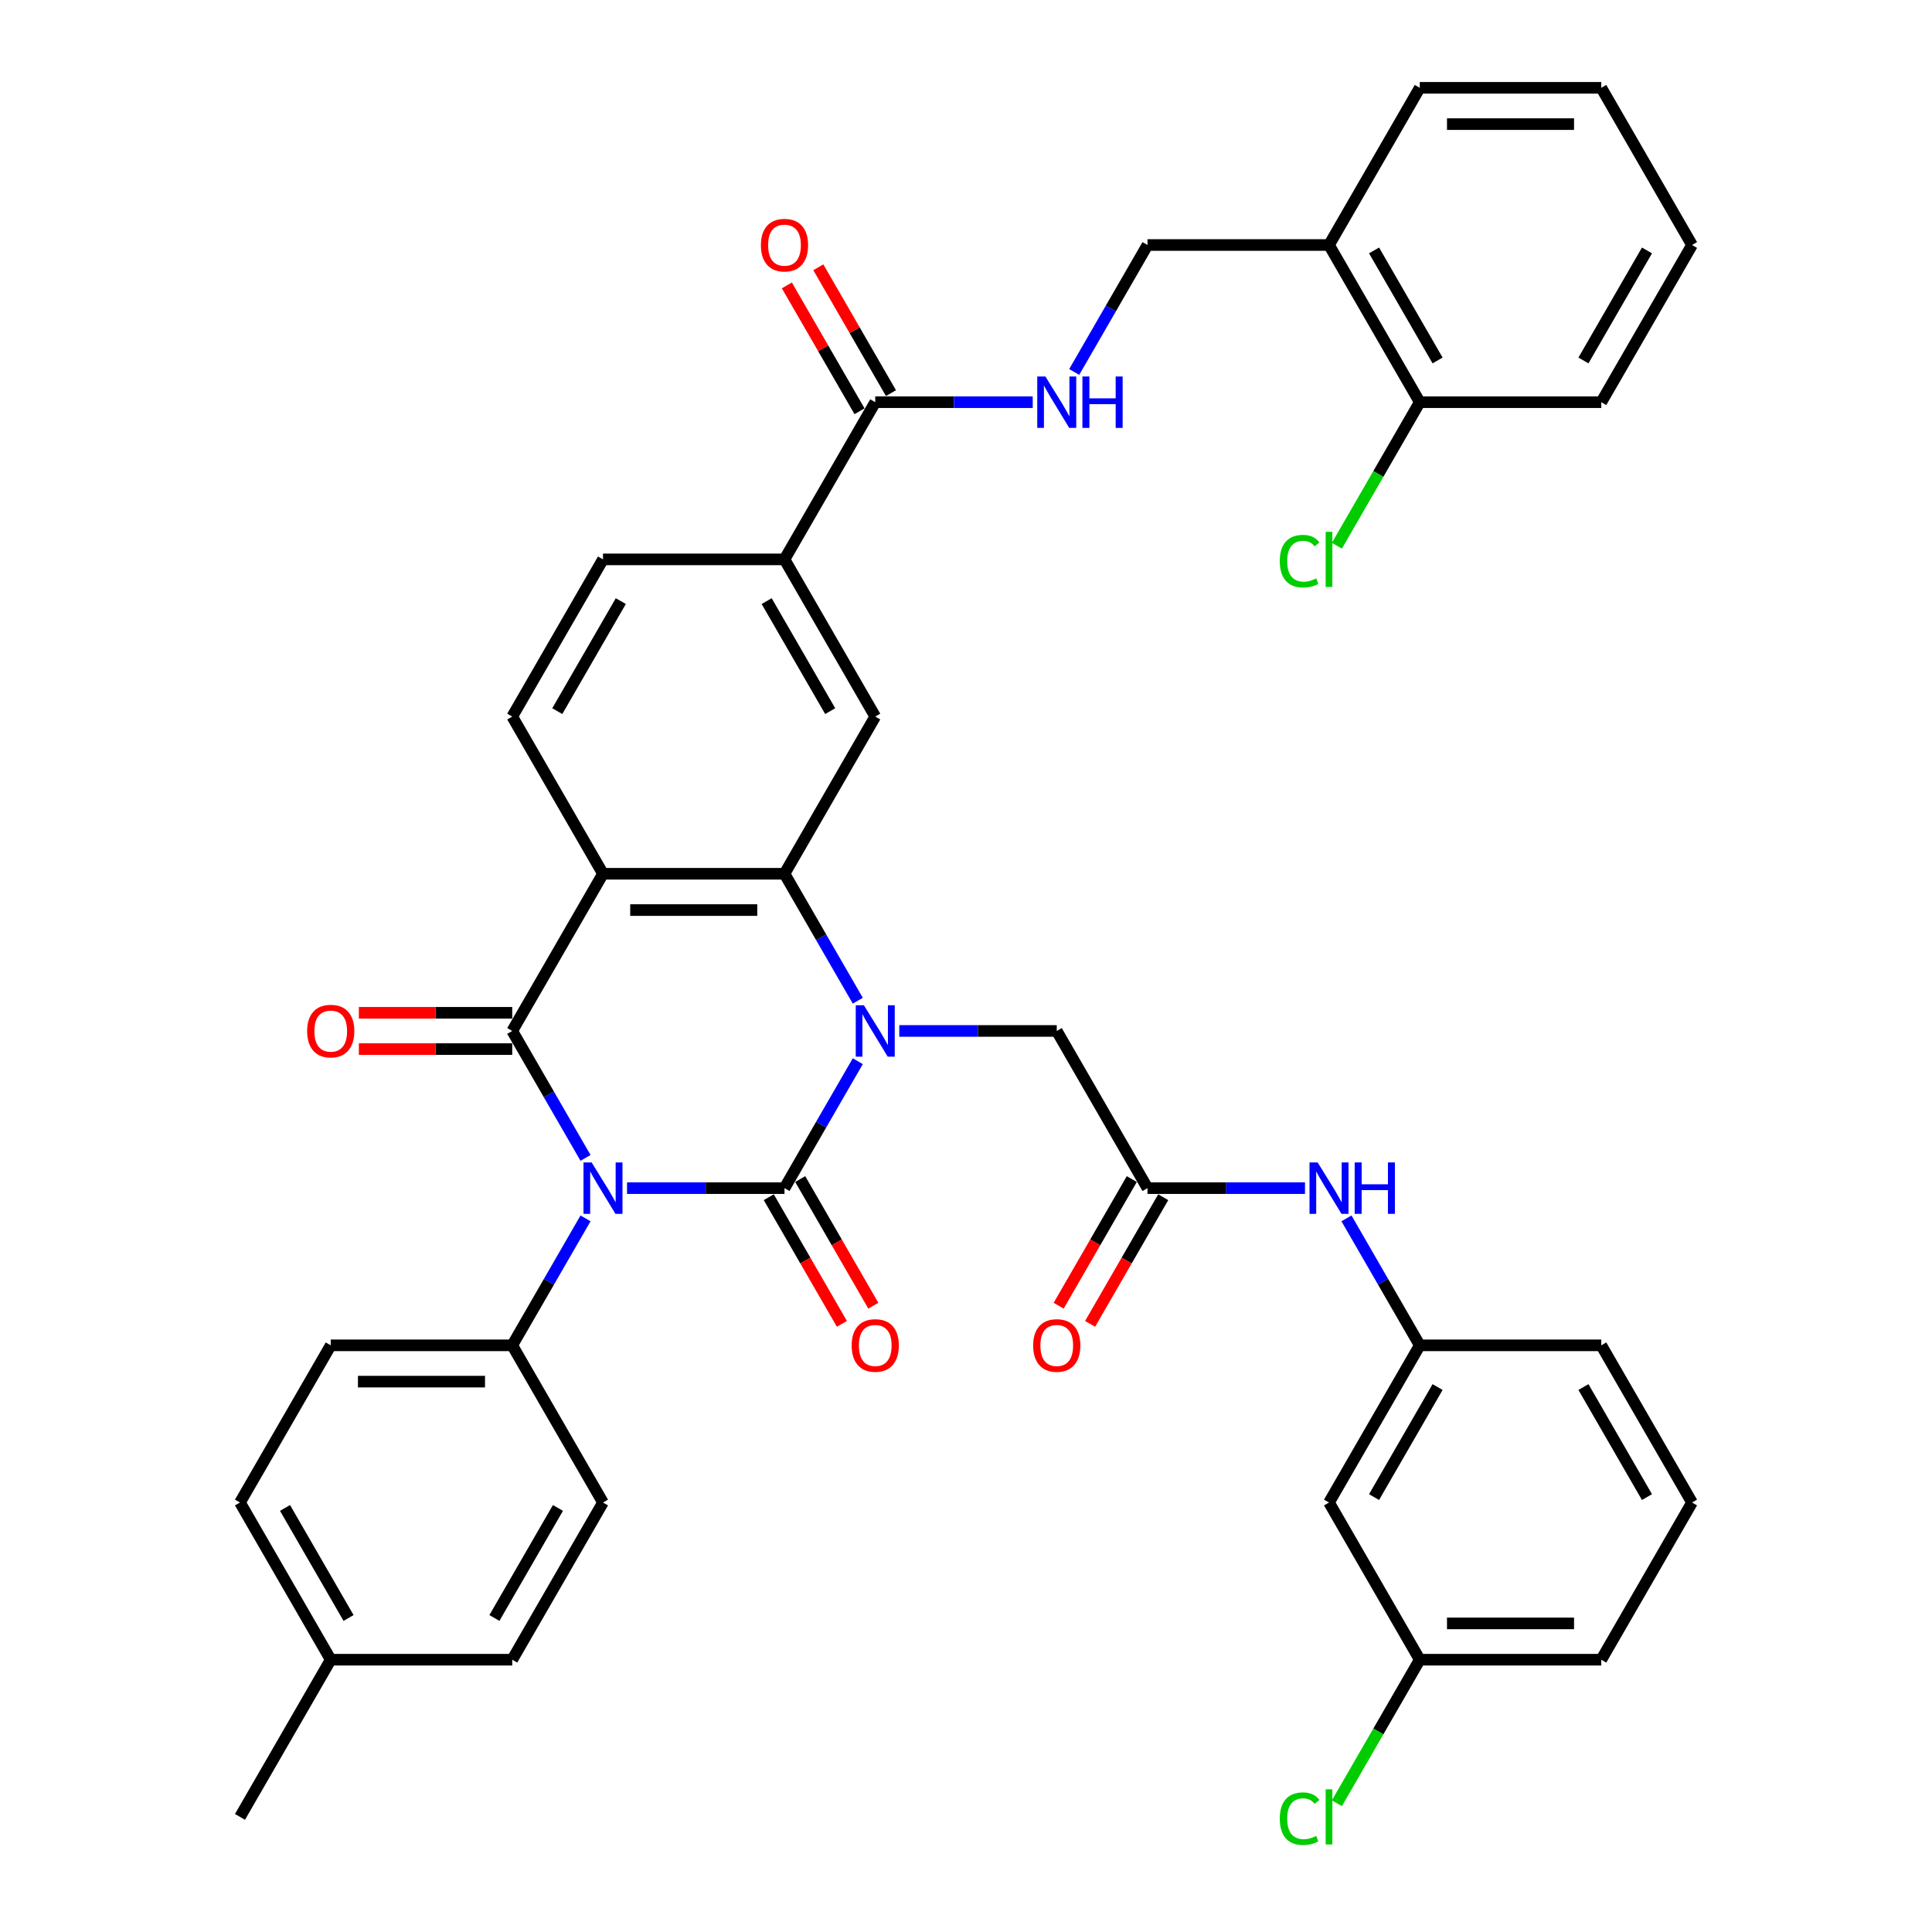 <?xml version='1.0' encoding='iso-8859-1'?>
<svg version='1.1' baseProfile='full'
              xmlns='http://www.w3.org/2000/svg'
                      xmlns:rdkit='http://www.rdkit.org/xml'
                      xmlns:xlink='http://www.w3.org/1999/xlink'
                  xml:space='preserve'
width='1000px' height='1000px' viewBox='0 0 1000 1000'>
<!-- END OF HEADER -->
<rect style='opacity:1.0;fill:#FFFFFF;stroke:none' width='1000' height='1000' x='0' y='0'> </rect>
<path class='bond-0' d='M 324.544,614.979 L 365.299,614.979' style='fill:none;fill-rule:evenodd;stroke:#0000FF;stroke-width:6px;stroke-linecap:butt;stroke-linejoin:miter;stroke-opacity:1' />
<path class='bond-0' d='M 365.299,614.979 L 406.053,614.979' style='fill:none;fill-rule:evenodd;stroke:#000000;stroke-width:6px;stroke-linecap:butt;stroke-linejoin:miter;stroke-opacity:1' />
<path class='bond-2' d='M 303.069,599.327 L 284.101,566.473' style='fill:none;fill-rule:evenodd;stroke:#0000FF;stroke-width:6px;stroke-linecap:butt;stroke-linejoin:miter;stroke-opacity:1' />
<path class='bond-2' d='M 284.101,566.473 L 265.132,533.618' style='fill:none;fill-rule:evenodd;stroke:#000000;stroke-width:6px;stroke-linecap:butt;stroke-linejoin:miter;stroke-opacity:1' />
<path class='bond-7' d='M 303.069,630.631 L 284.101,663.485' style='fill:none;fill-rule:evenodd;stroke:#0000FF;stroke-width:6px;stroke-linecap:butt;stroke-linejoin:miter;stroke-opacity:1' />
<path class='bond-7' d='M 284.101,663.485 L 265.132,696.34' style='fill:none;fill-rule:evenodd;stroke:#000000;stroke-width:6px;stroke-linecap:butt;stroke-linejoin:miter;stroke-opacity:1' />
<path class='bond-1' d='M 406.053,614.979 L 425.021,582.124' style='fill:none;fill-rule:evenodd;stroke:#000000;stroke-width:6px;stroke-linecap:butt;stroke-linejoin:miter;stroke-opacity:1' />
<path class='bond-1' d='M 425.021,582.124 L 443.99,549.27' style='fill:none;fill-rule:evenodd;stroke:#0000FF;stroke-width:6px;stroke-linecap:butt;stroke-linejoin:miter;stroke-opacity:1' />
<path class='bond-12' d='M 397.917,619.676 L 416.842,652.456' style='fill:none;fill-rule:evenodd;stroke:#000000;stroke-width:6px;stroke-linecap:butt;stroke-linejoin:miter;stroke-opacity:1' />
<path class='bond-12' d='M 416.842,652.456 L 435.767,685.235' style='fill:none;fill-rule:evenodd;stroke:#FF0000;stroke-width:6px;stroke-linecap:butt;stroke-linejoin:miter;stroke-opacity:1' />
<path class='bond-12' d='M 414.189,610.282 L 433.114,643.061' style='fill:none;fill-rule:evenodd;stroke:#000000;stroke-width:6px;stroke-linecap:butt;stroke-linejoin:miter;stroke-opacity:1' />
<path class='bond-12' d='M 433.114,643.061 L 452.039,675.84' style='fill:none;fill-rule:evenodd;stroke:#FF0000;stroke-width:6px;stroke-linecap:butt;stroke-linejoin:miter;stroke-opacity:1' />
<path class='bond-8' d='M 465.465,533.618 L 506.219,533.618' style='fill:none;fill-rule:evenodd;stroke:#0000FF;stroke-width:6px;stroke-linecap:butt;stroke-linejoin:miter;stroke-opacity:1' />
<path class='bond-8' d='M 506.219,533.618 L 546.974,533.618' style='fill:none;fill-rule:evenodd;stroke:#000000;stroke-width:6px;stroke-linecap:butt;stroke-linejoin:miter;stroke-opacity:1' />
<path class='bond-40' d='M 443.99,517.967 L 425.021,485.112' style='fill:none;fill-rule:evenodd;stroke:#0000FF;stroke-width:6px;stroke-linecap:butt;stroke-linejoin:miter;stroke-opacity:1' />
<path class='bond-40' d='M 425.021,485.112 L 406.053,452.258' style='fill:none;fill-rule:evenodd;stroke:#000000;stroke-width:6px;stroke-linecap:butt;stroke-linejoin:miter;stroke-opacity:1' />
<path class='bond-3' d='M 265.132,533.618 L 312.106,452.258' style='fill:none;fill-rule:evenodd;stroke:#000000;stroke-width:6px;stroke-linecap:butt;stroke-linejoin:miter;stroke-opacity:1' />
<path class='bond-14' d='M 265.132,524.224 L 225.439,524.224' style='fill:none;fill-rule:evenodd;stroke:#000000;stroke-width:6px;stroke-linecap:butt;stroke-linejoin:miter;stroke-opacity:1' />
<path class='bond-14' d='M 225.439,524.224 L 185.747,524.224' style='fill:none;fill-rule:evenodd;stroke:#FF0000;stroke-width:6px;stroke-linecap:butt;stroke-linejoin:miter;stroke-opacity:1' />
<path class='bond-14' d='M 265.132,543.013 L 225.439,543.013' style='fill:none;fill-rule:evenodd;stroke:#000000;stroke-width:6px;stroke-linecap:butt;stroke-linejoin:miter;stroke-opacity:1' />
<path class='bond-14' d='M 225.439,543.013 L 185.747,543.013' style='fill:none;fill-rule:evenodd;stroke:#FF0000;stroke-width:6px;stroke-linecap:butt;stroke-linejoin:miter;stroke-opacity:1' />
<path class='bond-4' d='M 312.106,452.258 L 406.053,452.258' style='fill:none;fill-rule:evenodd;stroke:#000000;stroke-width:6px;stroke-linecap:butt;stroke-linejoin:miter;stroke-opacity:1' />
<path class='bond-4' d='M 326.198,471.047 L 391.961,471.047' style='fill:none;fill-rule:evenodd;stroke:#000000;stroke-width:6px;stroke-linecap:butt;stroke-linejoin:miter;stroke-opacity:1' />
<path class='bond-11' d='M 312.106,452.258 L 265.132,370.897' style='fill:none;fill-rule:evenodd;stroke:#000000;stroke-width:6px;stroke-linecap:butt;stroke-linejoin:miter;stroke-opacity:1' />
<path class='bond-5' d='M 406.053,452.258 L 453.026,370.897' style='fill:none;fill-rule:evenodd;stroke:#000000;stroke-width:6px;stroke-linecap:butt;stroke-linejoin:miter;stroke-opacity:1' />
<path class='bond-42' d='M 453.026,370.897 L 406.053,289.536' style='fill:none;fill-rule:evenodd;stroke:#000000;stroke-width:6px;stroke-linecap:butt;stroke-linejoin:miter;stroke-opacity:1' />
<path class='bond-42' d='M 429.708,368.088 L 396.827,311.135' style='fill:none;fill-rule:evenodd;stroke:#000000;stroke-width:6px;stroke-linecap:butt;stroke-linejoin:miter;stroke-opacity:1' />
<path class='bond-6' d='M 453.026,208.176 L 406.053,289.536' style='fill:none;fill-rule:evenodd;stroke:#000000;stroke-width:6px;stroke-linecap:butt;stroke-linejoin:miter;stroke-opacity:1' />
<path class='bond-13' d='M 453.026,208.176 L 493.781,208.176' style='fill:none;fill-rule:evenodd;stroke:#000000;stroke-width:6px;stroke-linecap:butt;stroke-linejoin:miter;stroke-opacity:1' />
<path class='bond-13' d='M 493.781,208.176 L 534.535,208.176' style='fill:none;fill-rule:evenodd;stroke:#0000FF;stroke-width:6px;stroke-linecap:butt;stroke-linejoin:miter;stroke-opacity:1' />
<path class='bond-20' d='M 461.162,203.478 L 442.357,170.906' style='fill:none;fill-rule:evenodd;stroke:#000000;stroke-width:6px;stroke-linecap:butt;stroke-linejoin:miter;stroke-opacity:1' />
<path class='bond-20' d='M 442.357,170.906 L 423.551,138.333' style='fill:none;fill-rule:evenodd;stroke:#FF0000;stroke-width:6px;stroke-linecap:butt;stroke-linejoin:miter;stroke-opacity:1' />
<path class='bond-20' d='M 444.89,212.873 L 426.085,180.3' style='fill:none;fill-rule:evenodd;stroke:#000000;stroke-width:6px;stroke-linecap:butt;stroke-linejoin:miter;stroke-opacity:1' />
<path class='bond-20' d='M 426.085,180.3 L 407.279,147.728' style='fill:none;fill-rule:evenodd;stroke:#FF0000;stroke-width:6px;stroke-linecap:butt;stroke-linejoin:miter;stroke-opacity:1' />
<path class='bond-24' d='M 265.132,696.34 L 171.185,696.34' style='fill:none;fill-rule:evenodd;stroke:#000000;stroke-width:6px;stroke-linecap:butt;stroke-linejoin:miter;stroke-opacity:1' />
<path class='bond-24' d='M 251.04,715.129 L 185.277,715.129' style='fill:none;fill-rule:evenodd;stroke:#000000;stroke-width:6px;stroke-linecap:butt;stroke-linejoin:miter;stroke-opacity:1' />
<path class='bond-25' d='M 265.132,696.34 L 312.106,777.7' style='fill:none;fill-rule:evenodd;stroke:#000000;stroke-width:6px;stroke-linecap:butt;stroke-linejoin:miter;stroke-opacity:1' />
<path class='bond-9' d='M 546.974,533.618 L 593.947,614.979' style='fill:none;fill-rule:evenodd;stroke:#000000;stroke-width:6px;stroke-linecap:butt;stroke-linejoin:miter;stroke-opacity:1' />
<path class='bond-15' d='M 593.947,614.979 L 634.701,614.979' style='fill:none;fill-rule:evenodd;stroke:#000000;stroke-width:6px;stroke-linecap:butt;stroke-linejoin:miter;stroke-opacity:1' />
<path class='bond-15' d='M 634.701,614.979 L 675.456,614.979' style='fill:none;fill-rule:evenodd;stroke:#0000FF;stroke-width:6px;stroke-linecap:butt;stroke-linejoin:miter;stroke-opacity:1' />
<path class='bond-21' d='M 585.811,610.282 L 566.886,643.061' style='fill:none;fill-rule:evenodd;stroke:#000000;stroke-width:6px;stroke-linecap:butt;stroke-linejoin:miter;stroke-opacity:1' />
<path class='bond-21' d='M 566.886,643.061 L 547.961,675.84' style='fill:none;fill-rule:evenodd;stroke:#FF0000;stroke-width:6px;stroke-linecap:butt;stroke-linejoin:miter;stroke-opacity:1' />
<path class='bond-21' d='M 602.083,619.676 L 583.158,652.456' style='fill:none;fill-rule:evenodd;stroke:#000000;stroke-width:6px;stroke-linecap:butt;stroke-linejoin:miter;stroke-opacity:1' />
<path class='bond-21' d='M 583.158,652.456 L 564.233,685.235' style='fill:none;fill-rule:evenodd;stroke:#FF0000;stroke-width:6px;stroke-linecap:butt;stroke-linejoin:miter;stroke-opacity:1' />
<path class='bond-10' d='M 406.053,289.536 L 312.106,289.536' style='fill:none;fill-rule:evenodd;stroke:#000000;stroke-width:6px;stroke-linecap:butt;stroke-linejoin:miter;stroke-opacity:1' />
<path class='bond-18' d='M 265.132,370.897 L 312.106,289.536' style='fill:none;fill-rule:evenodd;stroke:#000000;stroke-width:6px;stroke-linecap:butt;stroke-linejoin:miter;stroke-opacity:1' />
<path class='bond-18' d='M 288.45,368.088 L 321.332,311.135' style='fill:none;fill-rule:evenodd;stroke:#000000;stroke-width:6px;stroke-linecap:butt;stroke-linejoin:miter;stroke-opacity:1' />
<path class='bond-17' d='M 556.01,192.524 L 574.979,159.67' style='fill:none;fill-rule:evenodd;stroke:#0000FF;stroke-width:6px;stroke-linecap:butt;stroke-linejoin:miter;stroke-opacity:1' />
<path class='bond-17' d='M 574.979,159.67 L 593.947,126.815' style='fill:none;fill-rule:evenodd;stroke:#000000;stroke-width:6px;stroke-linecap:butt;stroke-linejoin:miter;stroke-opacity:1' />
<path class='bond-19' d='M 696.931,630.631 L 715.899,663.485' style='fill:none;fill-rule:evenodd;stroke:#0000FF;stroke-width:6px;stroke-linecap:butt;stroke-linejoin:miter;stroke-opacity:1' />
<path class='bond-19' d='M 715.899,663.485 L 734.868,696.34' style='fill:none;fill-rule:evenodd;stroke:#000000;stroke-width:6px;stroke-linecap:butt;stroke-linejoin:miter;stroke-opacity:1' />
<path class='bond-16' d='M 687.894,126.815 L 593.947,126.815' style='fill:none;fill-rule:evenodd;stroke:#000000;stroke-width:6px;stroke-linecap:butt;stroke-linejoin:miter;stroke-opacity:1' />
<path class='bond-22' d='M 687.894,126.815 L 734.868,208.176' style='fill:none;fill-rule:evenodd;stroke:#000000;stroke-width:6px;stroke-linecap:butt;stroke-linejoin:miter;stroke-opacity:1' />
<path class='bond-22' d='M 711.213,129.625 L 744.094,186.577' style='fill:none;fill-rule:evenodd;stroke:#000000;stroke-width:6px;stroke-linecap:butt;stroke-linejoin:miter;stroke-opacity:1' />
<path class='bond-33' d='M 687.894,126.815 L 734.868,45.455' style='fill:none;fill-rule:evenodd;stroke:#000000;stroke-width:6px;stroke-linecap:butt;stroke-linejoin:miter;stroke-opacity:1' />
<path class='bond-23' d='M 734.868,696.34 L 687.894,777.7' style='fill:none;fill-rule:evenodd;stroke:#000000;stroke-width:6px;stroke-linecap:butt;stroke-linejoin:miter;stroke-opacity:1' />
<path class='bond-23' d='M 744.094,717.938 L 711.213,774.891' style='fill:none;fill-rule:evenodd;stroke:#000000;stroke-width:6px;stroke-linecap:butt;stroke-linejoin:miter;stroke-opacity:1' />
<path class='bond-34' d='M 734.868,696.34 L 828.815,696.34' style='fill:none;fill-rule:evenodd;stroke:#000000;stroke-width:6px;stroke-linecap:butt;stroke-linejoin:miter;stroke-opacity:1' />
<path class='bond-27' d='M 734.868,208.176 L 713.42,245.325' style='fill:none;fill-rule:evenodd;stroke:#000000;stroke-width:6px;stroke-linecap:butt;stroke-linejoin:miter;stroke-opacity:1' />
<path class='bond-27' d='M 713.42,245.325 L 691.972,282.474' style='fill:none;fill-rule:evenodd;stroke:#00CC00;stroke-width:6px;stroke-linecap:butt;stroke-linejoin:miter;stroke-opacity:1' />
<path class='bond-35' d='M 734.868,208.176 L 828.815,208.176' style='fill:none;fill-rule:evenodd;stroke:#000000;stroke-width:6px;stroke-linecap:butt;stroke-linejoin:miter;stroke-opacity:1' />
<path class='bond-26' d='M 687.894,777.7 L 734.868,859.061' style='fill:none;fill-rule:evenodd;stroke:#000000;stroke-width:6px;stroke-linecap:butt;stroke-linejoin:miter;stroke-opacity:1' />
<path class='bond-29' d='M 171.185,696.34 L 124.211,777.7' style='fill:none;fill-rule:evenodd;stroke:#000000;stroke-width:6px;stroke-linecap:butt;stroke-linejoin:miter;stroke-opacity:1' />
<path class='bond-28' d='M 312.106,777.7 L 265.132,859.061' style='fill:none;fill-rule:evenodd;stroke:#000000;stroke-width:6px;stroke-linecap:butt;stroke-linejoin:miter;stroke-opacity:1' />
<path class='bond-28' d='M 288.787,780.51 L 255.906,837.462' style='fill:none;fill-rule:evenodd;stroke:#000000;stroke-width:6px;stroke-linecap:butt;stroke-linejoin:miter;stroke-opacity:1' />
<path class='bond-31' d='M 734.868,859.061 L 713.42,896.21' style='fill:none;fill-rule:evenodd;stroke:#000000;stroke-width:6px;stroke-linecap:butt;stroke-linejoin:miter;stroke-opacity:1' />
<path class='bond-31' d='M 713.42,896.21 L 691.972,933.359' style='fill:none;fill-rule:evenodd;stroke:#00CC00;stroke-width:6px;stroke-linecap:butt;stroke-linejoin:miter;stroke-opacity:1' />
<path class='bond-43' d='M 734.868,859.061 L 828.815,859.061' style='fill:none;fill-rule:evenodd;stroke:#000000;stroke-width:6px;stroke-linecap:butt;stroke-linejoin:miter;stroke-opacity:1' />
<path class='bond-43' d='M 748.96,840.271 L 814.723,840.271' style='fill:none;fill-rule:evenodd;stroke:#000000;stroke-width:6px;stroke-linecap:butt;stroke-linejoin:miter;stroke-opacity:1' />
<path class='bond-30' d='M 265.132,859.061 L 171.185,859.061' style='fill:none;fill-rule:evenodd;stroke:#000000;stroke-width:6px;stroke-linecap:butt;stroke-linejoin:miter;stroke-opacity:1' />
<path class='bond-41' d='M 124.211,777.7 L 171.185,859.061' style='fill:none;fill-rule:evenodd;stroke:#000000;stroke-width:6px;stroke-linecap:butt;stroke-linejoin:miter;stroke-opacity:1' />
<path class='bond-41' d='M 147.529,780.51 L 180.411,837.462' style='fill:none;fill-rule:evenodd;stroke:#000000;stroke-width:6px;stroke-linecap:butt;stroke-linejoin:miter;stroke-opacity:1' />
<path class='bond-37' d='M 171.185,859.061 L 124.211,940.422' style='fill:none;fill-rule:evenodd;stroke:#000000;stroke-width:6px;stroke-linecap:butt;stroke-linejoin:miter;stroke-opacity:1' />
<path class='bond-32' d='M 875.789,777.7 L 828.815,696.34' style='fill:none;fill-rule:evenodd;stroke:#000000;stroke-width:6px;stroke-linecap:butt;stroke-linejoin:miter;stroke-opacity:1' />
<path class='bond-32' d='M 852.471,774.891 L 819.589,717.938' style='fill:none;fill-rule:evenodd;stroke:#000000;stroke-width:6px;stroke-linecap:butt;stroke-linejoin:miter;stroke-opacity:1' />
<path class='bond-36' d='M 875.789,777.7 L 828.815,859.061' style='fill:none;fill-rule:evenodd;stroke:#000000;stroke-width:6px;stroke-linecap:butt;stroke-linejoin:miter;stroke-opacity:1' />
<path class='bond-38' d='M 734.868,45.455 L 828.815,45.455' style='fill:none;fill-rule:evenodd;stroke:#000000;stroke-width:6px;stroke-linecap:butt;stroke-linejoin:miter;stroke-opacity:1' />
<path class='bond-38' d='M 748.96,64.244 L 814.723,64.244' style='fill:none;fill-rule:evenodd;stroke:#000000;stroke-width:6px;stroke-linecap:butt;stroke-linejoin:miter;stroke-opacity:1' />
<path class='bond-44' d='M 828.815,208.176 L 875.789,126.815' style='fill:none;fill-rule:evenodd;stroke:#000000;stroke-width:6px;stroke-linecap:butt;stroke-linejoin:miter;stroke-opacity:1' />
<path class='bond-44' d='M 819.589,186.577 L 852.471,129.625' style='fill:none;fill-rule:evenodd;stroke:#000000;stroke-width:6px;stroke-linecap:butt;stroke-linejoin:miter;stroke-opacity:1' />
<path class='bond-39' d='M 828.815,45.455 L 875.789,126.815' style='fill:none;fill-rule:evenodd;stroke:#000000;stroke-width:6px;stroke-linecap:butt;stroke-linejoin:miter;stroke-opacity:1' />
<path  class='atom-0' d='M 306.225 601.676
L 314.943 615.768
Q 315.807 617.159, 317.198 619.676
Q 318.588 622.194, 318.663 622.344
L 318.663 601.676
L 322.196 601.676
L 322.196 628.282
L 318.55 628.282
L 309.193 612.875
Q 308.104 611.071, 306.939 609.004
Q 305.811 606.937, 305.473 606.298
L 305.473 628.282
L 302.016 628.282
L 302.016 601.676
L 306.225 601.676
' fill='#0000FF'/>
<path  class='atom-2' d='M 447.145 520.315
L 455.864 534.408
Q 456.728 535.798, 458.118 538.316
Q 459.509 540.834, 459.584 540.984
L 459.584 520.315
L 463.116 520.315
L 463.116 546.921
L 459.471 546.921
L 450.114 531.514
Q 449.024 529.71, 447.859 527.643
Q 446.732 525.576, 446.394 524.938
L 446.394 546.921
L 442.936 546.921
L 442.936 520.315
L 447.145 520.315
' fill='#0000FF'/>
<path  class='atom-13' d='M 440.813 696.415
Q 440.813 690.026, 443.97 686.456
Q 447.127 682.886, 453.026 682.886
Q 458.926 682.886, 462.083 686.456
Q 465.24 690.026, 465.24 696.415
Q 465.24 702.878, 462.045 706.561
Q 458.851 710.206, 453.026 710.206
Q 447.164 710.206, 443.97 706.561
Q 440.813 702.916, 440.813 696.415
M 453.026 707.2
Q 457.085 707.2, 459.265 704.494
Q 461.482 701.751, 461.482 696.415
Q 461.482 691.191, 459.265 688.561
Q 457.085 685.893, 453.026 685.893
Q 448.968 685.893, 446.751 688.523
Q 444.571 691.154, 444.571 696.415
Q 444.571 701.789, 446.751 704.494
Q 448.968 707.2, 453.026 707.2
' fill='#FF0000'/>
<path  class='atom-14' d='M 541.092 194.873
L 549.811 208.965
Q 550.675 210.355, 552.066 212.873
Q 553.456 215.391, 553.531 215.541
L 553.531 194.873
L 557.064 194.873
L 557.064 221.479
L 553.418 221.479
L 544.061 206.071
Q 542.971 204.268, 541.806 202.201
Q 540.679 200.134, 540.341 199.495
L 540.341 221.479
L 536.884 221.479
L 536.884 194.873
L 541.092 194.873
' fill='#0000FF'/>
<path  class='atom-14' d='M 560.258 194.873
L 563.865 194.873
L 563.865 206.184
L 577.469 206.184
L 577.469 194.873
L 581.076 194.873
L 581.076 221.479
L 577.469 221.479
L 577.469 209.19
L 563.865 209.19
L 563.865 221.479
L 560.258 221.479
L 560.258 194.873
' fill='#0000FF'/>
<path  class='atom-15' d='M 158.972 533.694
Q 158.972 527.305, 162.128 523.735
Q 165.285 520.165, 171.185 520.165
Q 177.085 520.165, 180.241 523.735
Q 183.398 527.305, 183.398 533.694
Q 183.398 540.157, 180.204 543.84
Q 177.01 547.485, 171.185 547.485
Q 165.323 547.485, 162.128 543.84
Q 158.972 540.195, 158.972 533.694
M 171.185 544.479
Q 175.243 544.479, 177.423 541.773
Q 179.64 539.03, 179.64 533.694
Q 179.64 528.47, 177.423 525.84
Q 175.243 523.171, 171.185 523.171
Q 167.126 523.171, 164.909 525.802
Q 162.73 528.432, 162.73 533.694
Q 162.73 539.067, 164.909 541.773
Q 167.126 544.479, 171.185 544.479
' fill='#FF0000'/>
<path  class='atom-16' d='M 682.013 601.676
L 690.732 615.768
Q 691.596 617.159, 692.986 619.676
Q 694.377 622.194, 694.452 622.344
L 694.452 601.676
L 697.984 601.676
L 697.984 628.282
L 694.339 628.282
L 684.982 612.875
Q 683.892 611.071, 682.727 609.004
Q 681.6 606.937, 681.262 606.298
L 681.262 628.282
L 677.804 628.282
L 677.804 601.676
L 682.013 601.676
' fill='#0000FF'/>
<path  class='atom-16' d='M 701.178 601.676
L 704.786 601.676
L 704.786 612.987
L 718.39 612.987
L 718.39 601.676
L 721.997 601.676
L 721.997 628.282
L 718.39 628.282
L 718.39 615.994
L 704.786 615.994
L 704.786 628.282
L 701.178 628.282
L 701.178 601.676
' fill='#0000FF'/>
<path  class='atom-21' d='M 393.84 126.89
Q 393.84 120.502, 396.996 116.932
Q 400.153 113.362, 406.053 113.362
Q 411.953 113.362, 415.109 116.932
Q 418.266 120.502, 418.266 126.89
Q 418.266 133.354, 415.072 137.037
Q 411.878 140.682, 406.053 140.682
Q 400.191 140.682, 396.996 137.037
Q 393.84 133.391, 393.84 126.89
M 406.053 137.675
Q 410.111 137.675, 412.291 134.97
Q 414.508 132.227, 414.508 126.89
Q 414.508 121.667, 412.291 119.036
Q 410.111 116.368, 406.053 116.368
Q 401.994 116.368, 399.777 118.999
Q 397.598 121.629, 397.598 126.89
Q 397.598 132.264, 399.777 134.97
Q 401.994 137.675, 406.053 137.675
' fill='#FF0000'/>
<path  class='atom-22' d='M 534.76 696.415
Q 534.76 690.026, 537.917 686.456
Q 541.074 682.886, 546.974 682.886
Q 552.873 682.886, 556.03 686.456
Q 559.187 690.026, 559.187 696.415
Q 559.187 702.878, 555.993 706.561
Q 552.798 710.206, 546.974 710.206
Q 541.111 710.206, 537.917 706.561
Q 534.76 702.916, 534.76 696.415
M 546.974 707.2
Q 551.032 707.2, 553.212 704.494
Q 555.429 701.751, 555.429 696.415
Q 555.429 691.191, 553.212 688.561
Q 551.032 685.893, 546.974 685.893
Q 542.915 685.893, 540.698 688.523
Q 538.518 691.154, 538.518 696.415
Q 538.518 701.789, 540.698 704.494
Q 542.915 707.2, 546.974 707.2
' fill='#FF0000'/>
<path  class='atom-28' d='M 662.416 290.457
Q 662.416 283.843, 665.497 280.386
Q 668.616 276.891, 674.516 276.891
Q 680.003 276.891, 682.934 280.762
L 680.454 282.791
Q 678.312 279.973, 674.516 279.973
Q 670.495 279.973, 668.353 282.678
Q 666.249 285.346, 666.249 290.457
Q 666.249 295.718, 668.428 298.424
Q 670.646 301.13, 674.93 301.13
Q 677.861 301.13, 681.28 299.363
L 682.333 302.182
Q 680.942 303.084, 678.838 303.61
Q 676.733 304.136, 674.404 304.136
Q 668.616 304.136, 665.497 300.603
Q 662.416 297.071, 662.416 290.457
' fill='#00CC00'/>
<path  class='atom-28' d='M 686.166 275.275
L 689.623 275.275
L 689.623 303.798
L 686.166 303.798
L 686.166 275.275
' fill='#00CC00'/>
<path  class='atom-32' d='M 662.416 941.342
Q 662.416 934.728, 665.497 931.271
Q 668.616 927.776, 674.516 927.776
Q 680.003 927.776, 682.934 931.647
L 680.454 933.676
Q 678.312 930.858, 674.516 930.858
Q 670.495 930.858, 668.353 933.563
Q 666.249 936.231, 666.249 941.342
Q 666.249 946.603, 668.428 949.309
Q 670.646 952.015, 674.93 952.015
Q 677.861 952.015, 681.28 950.248
L 682.333 953.067
Q 680.942 953.969, 678.838 954.495
Q 676.733 955.021, 674.404 955.021
Q 668.616 955.021, 665.497 951.489
Q 662.416 947.956, 662.416 941.342
' fill='#00CC00'/>
<path  class='atom-32' d='M 686.166 926.16
L 689.623 926.16
L 689.623 954.683
L 686.166 954.683
L 686.166 926.16
' fill='#00CC00'/>
</svg>
